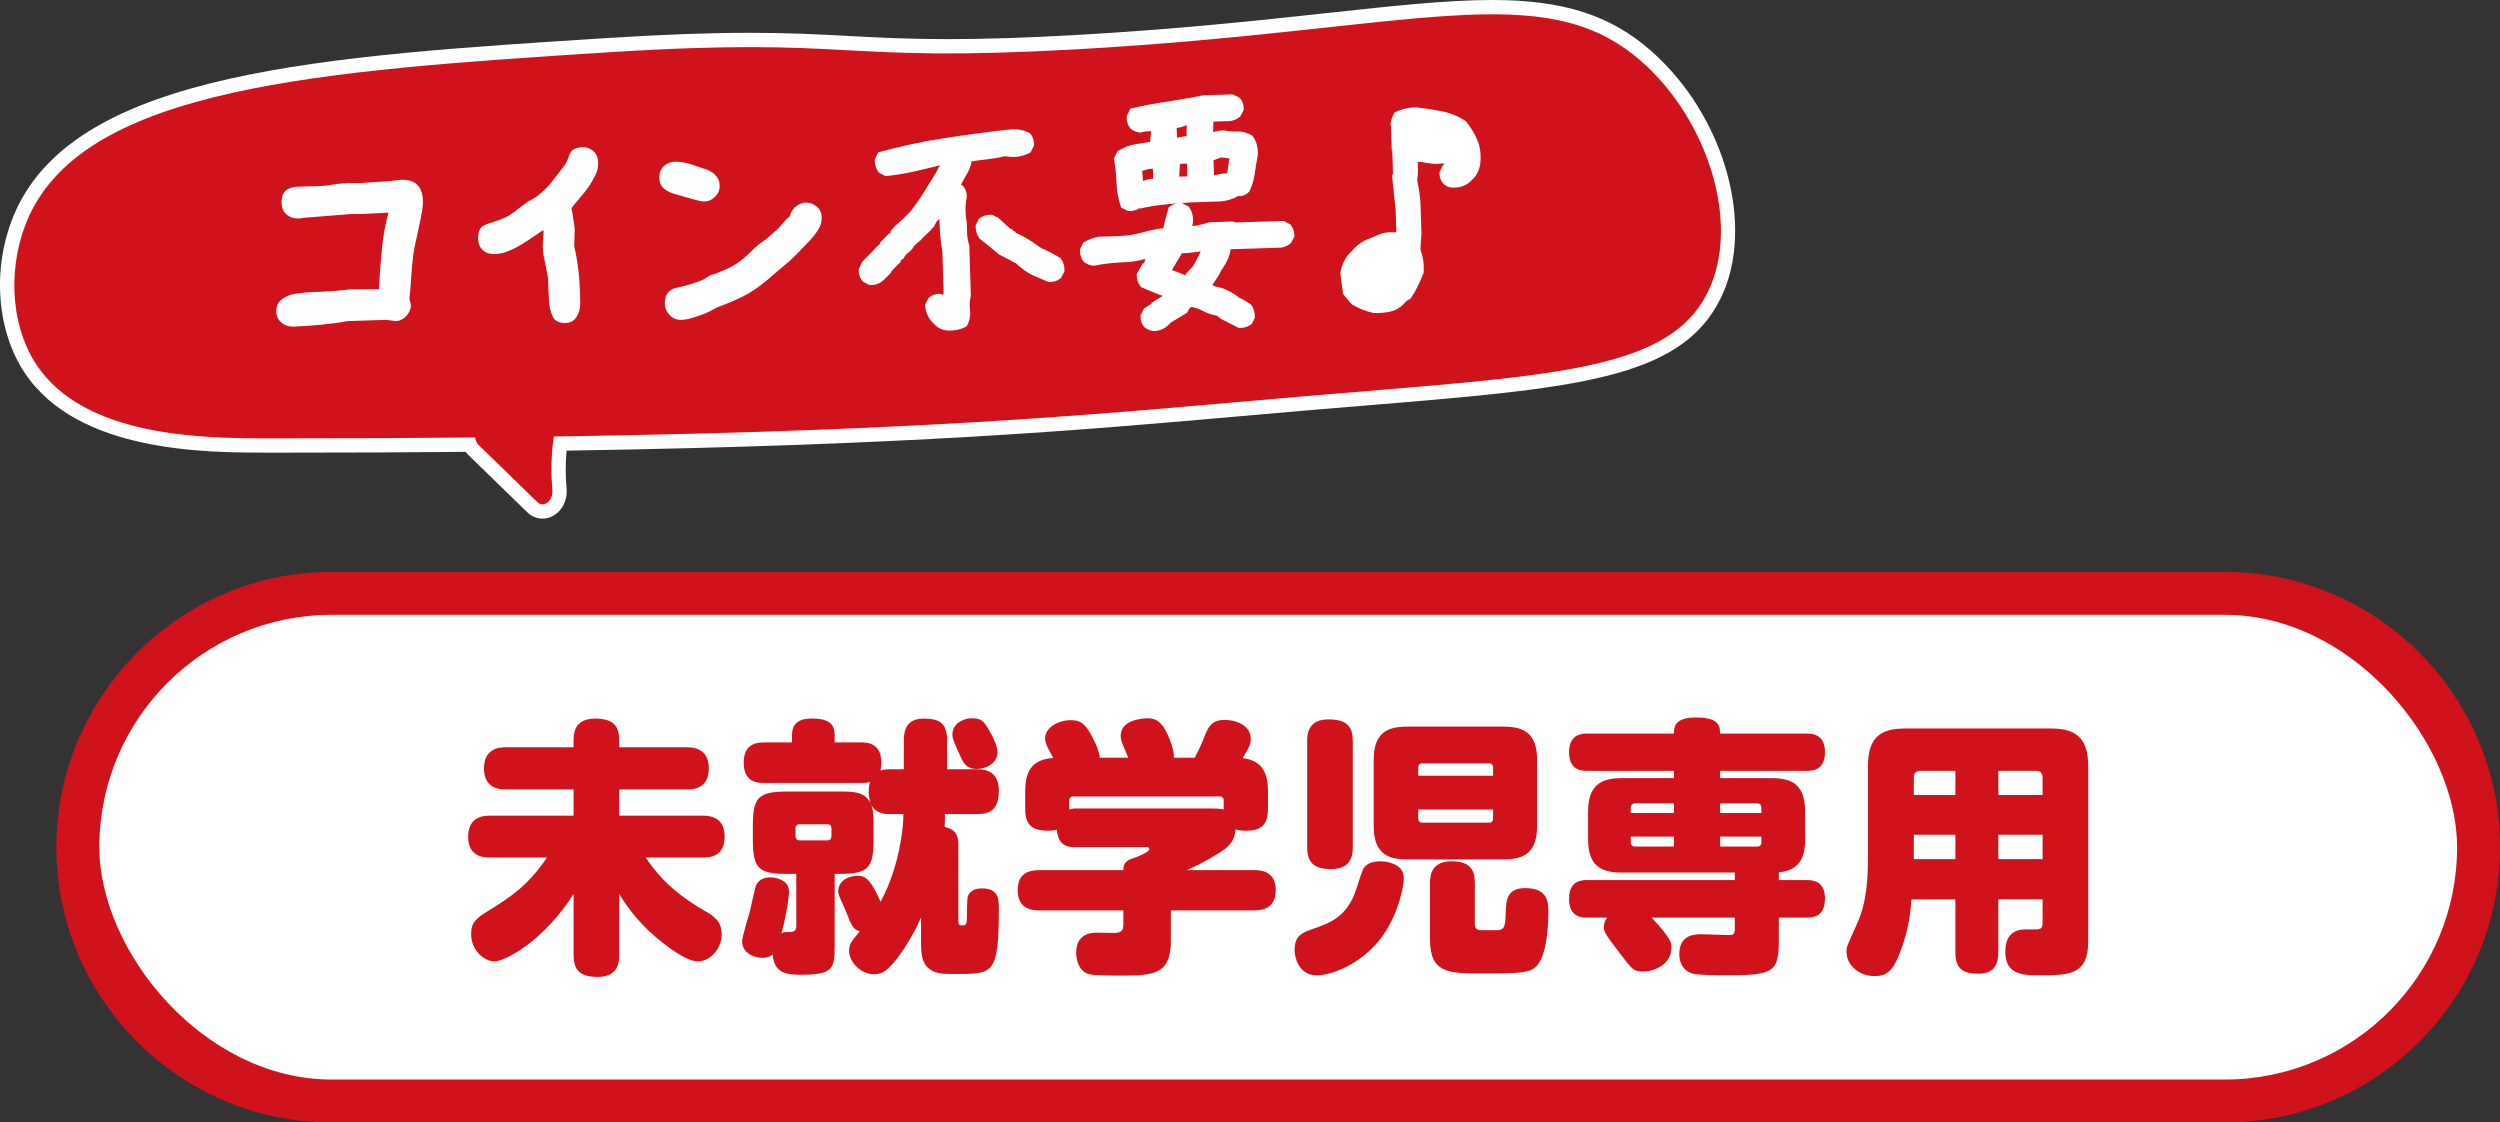 <?xml version="1.0" encoding="UTF-8"?><svg id="b" xmlns="http://www.w3.org/2000/svg" width="349.538" height="156.939" viewBox="0 0 349.538 156.939"><rect x="0" y="0" width="349.538" height="156.939" fill="#333333" stroke="none"/><defs><style>.e{fill:#d0121b;}.e,.f{stroke-width:0px;}.f{fill:#fff;}</style></defs><g id="c"><g id="d"><path class="e" d="M46.374,156.939c-21.223,0-38.489-17.266-38.489-38.489s17.267-38.489,38.489-38.489h264.675c21.223,0,38.488,17.266,38.488,38.489s-17.266,38.489-38.488,38.489H46.374Z"/><rect class="f" x="13.886" y="85.96" width="329.652" height="64.978" rx="32.489" ry="32.489"/><path class="e" d="M68.496,119.896c-.675,0-3.038,0-3.038-2.888,0-2.813,2.062-2.963,3.038-2.963h11.702v-3.675h-9.452c-.712,0-3.075,0-3.075-2.926,0-2.775,2.062-2.963,3.075-2.963h9.452v-.975c0-.75,0-3.038,3-3.038,2.626,0,3.376,1.088,3.376,3.038v.975h9.451c.713,0,3.076.038,3.076,2.926,0,2.812-2.063,2.963-3.076,2.963h-9.451v3.675h11.702c.675,0,3.038,0,3.038,2.926,0,2.813-2.063,2.925-3.038,2.925h-7.989c1.088,1.613,3.15,4.538,8.139,7.389,1.238.713,2.476,1.425,2.476,3.338,0,1.988-1.575,3.789-3.338,3.789-1.613,0-4.275-2.063-5.738-3.263-2.963-2.513-4.501-4.951-5.251-6.151v8.514c0,.788,0,3.076-3.001,3.076-2.625,0-3.375-1.088-3.375-3.076v-8.514c-4.238,6.638-9.602,9.414-11.065,9.414-1.538,0-3.263-1.65-3.263-3.789,0-1.763.75-2.25,2.737-3.488,2.7-1.688,5.176-3.263,7.877-7.239h-7.989Z"/><path class="e" d="M126.375,107.557v-4.088c0-1.2.263-3.001,2.776-3.001,2.175,0,3.263.638,3.263,3.001v4.088h4.2c.713,0,3.038,0,3.038,2.963,0,2.626-1.162,3.3-3.038,3.3h-4.5v.601q0,.262-.038,1.2c1.838.375,1.913,1.612,1.913,2.55v10.577c0,.337.037.638.412.638.751,0,.751-.113.788-1.275.037-2.325.037-2.588.188-2.925.412-.9,1.425-.975,1.913-.975,2.25,0,2.362,1.388,2.362,2.812,0,9.152-.787,9.152-5.851,9.152-2.101,0-3.188,0-4.126-.938-.9-.9-.9-2.288-.9-3.938v-3.001c-.562,1.313-1.912,3.863-3.338,5.701-1.35,1.725-2.062,2.213-3.226,2.213-1.875,0-3.487-1.688-3.487-3.263,0-.938.225-1.238,1.5-2.738-1.013-.3-1.125-.713-1.988-2.888-.149-.413-1.05-2.213-1.05-2.588,0-2.025,2.138-2.288,2.7-2.288.9,0,1.726.15,3.226,3.638,2.963-5.439,3.188-11.477,3.188-11.664v-.601h-1.801c-.825,0-2.062-.075-2.663-1.275.263.863.301,1.425.301,3.038v1.725c0,4.125-.713,4.876-4.914,4.876h-.524v10.164c0,3.113-.301,3.938-4.651,3.938-1.838,0-3.825-.075-4.013-2.851-.263.188-.562.488-1.463.488-.938,0-2.812-.562-2.812-2.325,0-.675.938-3.563,1.087-4.164.112-.525.638-2.925.788-3.413.375-1.2,1.425-1.351,2.025-1.351.3,0,2.663.113,2.663,2.025,0,.45-.263,2.775-1.051,5.776.3-.15.413-.15,1.312-.188.488,0,.751-.225.751-.788v-7.314h-1.163c-4.126,0-4.913-.675-4.913-4.876v-1.725c0-4.088.675-4.914,4.913-4.914h7.051c2.138,0,3.639,0,4.501,1.613-.188-.525-.263-1.013-.263-1.575,0-.712.075-1.087.188-1.388-.375.112-.638.15-1.237.15h-13.615c-.938,0-2.812-.112-2.812-2.813,0-2.213,1.2-2.85,2.812-2.85h3.938v-1.013c0-1.575.9-2.326,2.738-2.326,1.912,0,3.226.413,3.226,2.326v1.013h3.713c.862,0,2.812.112,2.812,2.812,0,.563-.074.863-.112,1.125.226-.075.601-.188,1.388-.188h1.875ZM115.686,117.496c.375,0,.562-.225.562-.6v-1.05c0-.375-.188-.6-.562-.6h-3.901c-.375,0-.562.225-.562.6v1.05c0,.375.188.6.562.6h3.901ZM138.04,101.668c.675,1.088,1.425,2.588,1.425,3.488,0,1.575-1.65,2.363-2.888,2.363-1.275,0-1.763-.675-2.138-1.425-1.163-2.513-1.275-2.888-1.275-3.376,0-1.875,2.101-2.288,2.438-2.288,1.088,0,1.688,0,2.438,1.238Z"/><path class="e" d="M157.739,105.944c-.15-.375-.301-.788-.525-1.275-.338-.788-.525-1.238-.525-1.8,0-2.175,2.926-2.438,3.676-2.438,1.05,0,2.176.15,3.301,3.301.225.562.525,1.613.45,2.213h2.925c.525-1.013.863-1.688,1.313-2.851.6-1.538,1.05-2.438,2.925-2.438,1.275,0,3.601.6,3.601,2.701,0,.712-.225,1.087-1.125,2.626,2.025.337,3.525,1.2,3.525,4.65v2.476c0,2.476-1.237,3.038-3.075,3.038-.45,0-1.013-.038-1.463-.188-.112,1.838-1.2,2.588-2.25,3.263-2.213,1.388-3.301,1.875-4.576,2.438h9.452c.675,0,3,0,3,2.775,0,2.588-1.875,2.851-3,2.851h-11.665v4.201c0,4.651-2.213,4.914-6.788,4.914-1.538,0-3.788,0-4.613-.188-1.538-.376-1.838-2.176-1.838-3.001,0-2.588,1.95-2.813,2.888-2.813.413,0,2.138.037,2.513.037,1.126-.037,1.2-.45,1.2-1.5v-1.65h-11.739c-.862,0-3.038-.075-3.038-2.813,0-2.325,1.463-2.813,3.038-2.813h11.739c0-.525,0-1.275,1.426-1.688.524-.15,2.213-.863,2.213-1.238,0-.3-.263-.3-.375-.3h-10.015c-.825,0-2.362,0-2.55-2.438-.263.075-.601.15-1.2.15-2.063,0-3.226-.675-3.226-2.963v-2.551c0-3.263,1.312-4.463,3.938-4.65-.074-.15-.45-.788-.524-.938-.525-.975-.638-1.425-.638-1.8,0-1.462,1.725-2.55,3.601-2.55,1.125,0,2.025.225,3.263,2.851.338.675.713,1.613.788,2.4h3.976ZM149.487,113.183c.188-.038.525-.15.9-.15h18.641c.525,0,1.538,0,2.062.15v-1.275c0-.337-.188-.562-.562-.562h-20.44c-.375,0-.601.225-.601.562v1.275Z"/><path class="e" d="M183.363,129.948c2.588-.9,4.988-1.726,6.264-5.626.899-2.851.938-2.888,1.35-3.301.638-.562,1.613-.6,1.988-.6.675,0,1.725.15,2.55.75.488.375.751.9.751,1.688,0,1.2-.863,5.401-3.376,8.552-2.775,3.488-6.789,4.951-8.776,4.951-2.813,0-3.113-3.038-3.113-3.451,0-1.688.562-2.363,2.363-2.963ZM189.139,118.433c0,.788,0,3.076-3,3.076-2.588,0-3.376-1.05-3.376-3.076v-14.815c0-.75,0-3.038,2.963-3.038,2.663,0,3.413,1.087,3.413,3.038v14.815ZM214.905,115.47c0,3.676-1.725,4.689-4.688,4.689h-13.465c-2.963,0-4.689-1.013-4.689-4.689v-9.227c0-3.638,1.726-4.65,4.689-4.65h13.465c2.963,0,4.688,1.013,4.688,4.65v9.227ZM198.29,108.457h10.465v-1.163c0-.337-.188-.562-.562-.562h-9.339c-.376,0-.564.225-.564.562v1.163ZM198.29,113.183v1.275c0,.338.188.562.564.562h9.339c.375,0,.562-.225.562-.562v-1.275h-10.465ZM206.204,129.16c0,.9.525.9,1.125.9h1.913c1.2,0,1.2-.562,1.312-2.813.038-1.312.113-3.075,2.701-3.075,3.225,0,3.225,2.062,3.225,3.413,0,1.875-.225,4.913-1.012,6.526-.976,1.913-1.764,1.988-8.214,1.988-4.689,0-7.314,0-7.314-4.726v-7.914c0-.712,0-3.038,2.963-3.038,2.626,0,3.301,1.163,3.301,3.038v5.701Z"/><path class="e" d="M248.706,123.046h3.863c.713,0,2.588,0,2.588,2.588,0,2.663-1.838,2.663-2.588,2.663h-3.863v3.113c0,4.463-.638,4.951-7.314,4.951-1.088,0-3.976,0-4.839-.263-1.087-.337-1.763-1.35-1.763-2.7,0-2.776,2.288-2.776,3.038-2.776.601,0,3.264.113,3.788.113.713,0,.938-.075.938-.938v-1.5h-11.627c2.776,2.963,2.776,3.601,2.776,4.201,0,2.138-2.176,3.338-3.977,3.338-1.35,0-1.537-.3-3.413-2.775-1.837-2.438-2.062-2.7-2.062-3.488,0-.525.188-.938.45-1.275h-2.738c-.712,0-2.588,0-2.588-2.626s1.838-2.626,2.588-2.626h20.591v-1.05h-15.827c-2.963,0-4.689-1.013-4.689-4.651v-3.863c0-3.638,1.726-4.688,4.689-4.688h7.314v-1.013h-12.077c-.675,0-2.588,0-2.588-2.588,0-2.626,1.876-2.626,2.588-2.626h12.077c0-.788,0-2.251,3.038-2.251,3.188,0,3.413,1.088,3.413,2.251h12.077c.675,0,2.588,0,2.588,2.588,0,2.626-1.875,2.626-2.588,2.626h-12.077v1.013h7.238c2.964,0,4.651,1.05,4.651,4.688v3.863c0,1.838-.3,4.313-3.676,4.613v1.087ZM234.041,113.67v-1.35h-5.439c-.375,0-.6.263-.6.6v.75h6.038ZM234.041,116.971h-6.038v.788c0,.375.225.6.6.6h5.439v-1.388ZM240.492,113.67h5.776v-.75c0-.337-.188-.6-.562-.6h-5.214v1.35ZM240.492,116.971v1.388h5.214c.375,0,.562-.225.562-.6v-.788h-5.776Z"/><path class="e" d="M279.394,125.747v7.389c0,1.388-.375,3.001-2.738,3.001-2.138,0-3.263-.6-3.263-3.001v-7.389h-6.151c-.112,1.838-.375,4.313-1.65,7.576-.975,2.513-1.875,3.15-3.525,3.15-2.062,0-3.9-1.462-3.9-3.413,0-.675.037-.712,1.538-4.05,1.462-3.188,1.462-7.352,1.462-9.19v-12.752c0-4.163,1.988-5.213,5.214-5.213h20.366c3.225,0,5.213,1.088,5.213,5.213v24.566c0,4.726-2.738,4.726-6.826,4.726-2.175,0-4.764,0-4.764-3.301,0-3.113,2.213-3.113,2.964-3.113h1.537c.676-.075.713-.375.713-1.125v-3.076h-6.189ZM273.394,111.157v-3.376h-4.951c-.562,0-.862.337-.862.9v2.476h5.814ZM273.394,116.708h-5.814v3.413h5.814v-3.413ZM279.394,111.157h6.189v-2.476c0-.562-.3-.9-.862-.9h-5.326v3.376ZM285.583,116.708h-6.189v3.413h6.189v-3.413Z"/><path class="f" d="M75.846,72.513c-.779,0-1.527-.311-2.109-.876l-8.235-8.005c-.144-.14-.273-.292-.391-.455-8.157.075-16.857.112-25.882.112l-1.861-.001c-8.611-.004-26.529-.014-33.925-11.177-4.096-6.18-4.583-15.302-1.213-22.7C11.081,9.989,45.357,7.821,85.045,5.31c7.71-.488,14.19-.725,19.811-.725,5.502,0,9.67.224,13.701.44,4.081.219,8.302.446,13.982.446,5.133,0,10.937-.185,17.743-.567,14.169-.793,25.869-2.062,35.27-3.082,9.391-1.018,16.809-1.823,23.127-1.823,9.854,0,16.474,2.118,22.134,7.081,10.352,9.077,14.714,24.643,9.725,34.701-5.602,11.288-20.307,12.5-49.605,14.915-2.62.216-5.36.442-8.224.685-3.08.262-6.123.53-9.185.799-22.816,2.005-46.399,4.078-94.311,4.824-.156,1.772-.154,3.552.008,5.302.107,1.162-.26,2.297-1.006,3.116-.643.703-1.484,1.091-2.37,1.091h0Z"/><path class="e" d="M229.496,8.585c-13.79-12.092-31.656-4.34-79.101-1.683-34.164,1.913-30.511-1.792-65.224.404C44.426,9.884,12.238,12.276,4.05,30.242c-2.915,6.396-2.841,14.882,1.059,20.766,6.668,10.062,23.036,10.276,32.259,10.281,10.527.006,20.175-.038,29.068-.125.043.396.189.77.459,1.033l8.235,8.005c.896.871,2.238-.214,2.1-1.712-.178-1.932-.21-4.27.124-6.894.025-.195.06-.375.088-.566,55.573-.817,78.991-3.42,105.099-5.642,33.996-2.893,50.637-3.274,56.205-14.496,4.775-9.625-.067-24.256-9.251-32.308Z"/><path class="f" d="M54.4,25.327c.546-.065,1.051-.122,1.515-.173.463-.05.94-.011,1.434.117.493.127.907.418,1.243.873.336.454.518,1.099.544,1.932.013.405-.022.841-.102,1.309-.081.467-.198,1.085-.353,1.853-.154.769-.295,1.417-.421,1.944-.127.529-.235,1.051-.327,1.566s-.17,1.049-.236,1.599-.122,1.214-.171,1.99c-.047.776-.092,1.422-.136,1.935-.043.515-.093,1.022-.148,1.525l.203.78c.01.31-.048.604-.169.882-.123.278-.271.515-.442.711s-.395.364-.664.504c-.271.14-.536.213-.798.222l-1.4-.171-5.359.168c-1.066.201-2.312.371-3.739.51-1.426.14-2.723.229-3.89.265-.619.019-1.162-.166-1.627-.557-.466-.391-.707-.895-.727-1.515-.025-.81.259-1.415.856-1.815.595-.399,1.207-.64,1.836-.719.63-.08,1.111-.136,1.443-.17.333-.035.707-.059,1.125-.071.416-.013.738-.023.964-.03.227-.007.56-.023,1.001-.049.44-.026.773-.048.999-.067.225-.019.546-.053.962-.102.416-.049.772-.084,1.069-.105.298-.021.626-.025.984-.013l3.11-.025c.102-2.054.25-4.007.442-5.861.191-1.853.493-3.467.904-4.839l-3.715.188-1.645.016-6.564.526c-.354.083-.711.106-1.07.07-.358-.037-.702-.157-1.029-.361-.329-.204-.565-.459-.705-.765-.14-.305-.216-.637-.228-.994-.017-.548.065-.991.245-1.331.18-.339.447-.581.8-.722.353-.142.708-.225,1.065-.248.356-.022,1.04-.044,2.054-.064,1.012-.019,1.655-.045,1.929-.078.273-.032.636-.085,1.086-.159s.83-.121,1.141-.143c.309-.021.629-.049.962-.084l1.682.019,4.069-.271Z"/><path class="f" d="M81.461,20.582c.57-.018,1.07.164,1.501.543.429.38.654.915.676,1.606.019.595-.112,1.178-.392,1.747-.282.57-.581,1.091-.899,1.566-.318.475-.771,1.05-1.358,1.724-.588.674-.949,1.121-1.085,1.339.027.119.064.308.107.569.044.261.081.498.112.712.029.213.073.493.133.836.059.344.091.624.097.838l-.069,2.326c.219.947.4,1.961.542,3.042.141,1.081.231,2.264.273,3.55.016.5.022.96.024,1.377.001.417-.058.824-.176,1.221-.12.398-.321.755-.61,1.074-.289.319-.707.487-1.255.504-.904.028-1.504-.269-1.798-.892-.293-.622-.463-1.272-.508-1.951-.046-.678-.071-1.13-.078-1.356-.008-.227-.018-.542-.03-.947-.013-.405-.028-.738-.049-1s-.059-.522-.113-.783c-.056-.26-.12-.592-.191-.996-.072-.403-.144-.741-.211-1.012-.069-.272-.119-.569-.152-.89-.035-.321-.056-.625-.065-.91l.115-2.042-.043-.213c-.023.001-.427.27-1.208.807-.782.537-1.432.962-1.945,1.277-.515.314-1.09.601-1.726.858-.636.258-1.274.398-1.918.418-.668.021-1.215-.159-1.645-.539-.429-.38-.653-.892-.674-1.535-.013-.405.03-.764.127-1.077.098-.313.252-.544.462-.694.21-.149.414-.263.615-.341.2-.078.513-.183.938-.315.425-.132.82-.27,1.185-.413.364-.142.682-.295.951-.459.269-.163.502-.32.701-.469.197-.149.406-.31.628-.484.22-.174.395-.305.524-.393.128-.087.297-.211.506-.373.21-.161.414-.292.614-.395.198-.101.41-.222.632-.359.223-.138.409-.275.56-.411.15-.135.318-.278.505-.427.185-.148.354-.297.504-.445.15-.147.306-.314.467-.497.162-.184.305-.361.432-.533.126-.17.279-.372.464-.605.184-.232.332-.422.446-.568.115-.146.252-.323.413-.531.16-.207.292-.385.395-.531.102-.146.193-.292.273-.438.079-.145.168-.357.267-.634.099-.277.204-.525.317-.744.111-.217.315-.391.608-.519.294-.128.655-.199,1.085-.213Z"/><path class="f" d="M94.333,22.611c.286-.009.566.006.842.045.275.04.545.085.81.135.263.051.522.127.775.226.254.1.591.214,1.013.344.42.13.764.245,1.029.343s.526.234.782.405.488.402.7.693c.212.291.326.676.341,1.152.019.572-.186,1.079-.614,1.522-.427.442-.915.672-1.463.689-.286.009-.566-.023-.843-.099-.277-.074-.541-.144-.794-.208-.252-.064-.577-.154-.974-.273s-.753-.221-1.065-.307c-.314-.085-.603-.172-.866-.259-.266-.087-.538-.216-.816-.386-.28-.17-.514-.389-.701-.658-.188-.268-.289-.628-.303-1.081-.021-.69.182-1.239.611-1.646.428-.407.94-.62,1.535-.638ZM112.68,28.331c.548-.017,1.049.164,1.501.543.453.379.69.89.71,1.533.018.572-.138,1.126-.466,1.661s-.724,1.048-1.185,1.539c-.463.492-.901.952-1.315,1.382-.417.43-.769.787-1.059,1.07s-.59.549-.903.797c-.315.249-.542.44-.681.576-.139.136-.366.328-.68.576-.312.248-.511.415-.591.501-.082.087-.284.266-.61.538-.325.273-.599.496-.819.669-.221.174-.46.349-.716.523-.258.175-.491.332-.702.469-.21.138-.438.276-.683.415-.247.139-.511.279-.793.418-.281.14-.599.287-.952.441-.352.154-.67.289-.952.406-.282.115-.542.219-.777.31-.236.091-.453.175-.653.253-.201.078-.476.218-.827.419-.352.202-.746.387-1.182.556-.435.169-.943.34-1.522.513-.578.174-1.105.267-1.581.281-.643.021-1.182-.2-1.612-.665-.434-.462-.657-.968-.675-1.517-.015-.476.039-.865.16-1.167.122-.302.311-.546.567-.733.258-.187.504-.308.741-.363.235-.055.567-.131.993-.228.427-.097.853-.217,1.276-.362.425-.144.808-.275,1.149-.393.343-.118.683-.295,1.02-.533.338-.236.58-.357.723-.362.144-.005.366-.077.673-.218.305-.141.658-.289,1.059-.445.401-.156.795-.346,1.18-.573.387-.228.737-.465,1.051-.713.315-.248.554-.44.716-.577.161-.136.348-.309.555-.518.209-.208.405-.4.592-.573.185-.172.358-.333.521-.48.161-.148.36-.298.593-.448.233-.15.461-.318.683-.504.22-.185.429-.365.627-.538.197-.173.418-.364.66-.575.244-.21.48-.45.712-.72.229-.269.459-.539.69-.809.161-.148.347-.309.556-.482.081-.456.283-.843.607-1.164.463-.467,1.003-.711,1.622-.731Z"/><path class="f" d="M132.39,46.205c-.767-.096-1.372-.411-1.818-.945-.785-.714-1.194-1.608-1.228-2.68l.473-.909c.44-.418,1.005-.615,1.697-.589l.363.168.061-.36-.183-5.824c-.172-.901-.286-1.875-.343-2.922-.04-.523-.067-1.047-.084-1.571l-.449.515-.303.618-.209.185-.413.478-.314.295-.486.445-.485.516-.557.446-.417.443.004.107-.449.478-.244.223c-.304.201-.522.469-.654.807l-.386.227-.062.289-.383.369-.207.221-.52.517-.411.585-.764.739-.243.222c-.489.397-1.09.583-1.807.558l-.909-.473c-.418-.44-.615-1.03-.591-1.77l.503-1.053,1.352-1.365.692-.737.383-.334.065-.217,1.11-1.143.137-.147.215-.007-.009-.286.621-.734c.767-.644,1.483-1.322,2.153-2.034.689-.88,1.321-1.782,1.9-2.707.579-.924,1.141-1.835,1.685-2.735l.403-.799.107-.003c.065-.193.065-.24-.004-.143l-.251.008c-1.065.273-2.206.546-3.425.822-1.221.277-2.519.485-3.897.623l-.909-.473c-.422-.511-.62-1.125-.595-1.841l.469-1.016c3.072-.835,6.129-1.491,9.165-1.968,3.038-.476,6.101-.882,9.19-1.217.973-.126,1.92.036,2.84.483.419.44.616,1.03.592,1.769l-.472.945c-.96.531-1.98.731-3.056.596l-.539-.054c-.828.193-1.683.339-2.562.438s-1.579.192-2.101.28c-.055.527-.27,1.111-.644,1.755-.372.644-.648,1.147-.828,1.51l.217.101c.42.44.616.994.589,1.662-.166.769-.212,1.605-.136,2.508.118.736.178,1.467.177,2.194-.002.728.102,1.397.314,2.011l.22,7.039c-.172.626-.209,1.312-.114,2.061.095.748-.061,1.486-.468,2.213-.796.455-1.721.65-2.771.588ZM146.59,39.43c-.652-.29-1.3-.567-1.94-.834s-1.254-.64-1.842-1.123l-.55-.448-.147-.174-2.51-1.316-.515-.448-.734-.622-1.431-1.134c-.35-.49-.524-1.093-.522-1.809l.438-.907c.511-.421,1.125-.62,1.841-.594l.907.435,1.658,1.522.361.132.005.143.362.131.004.143c.434.178.942.436,1.525.775.584.34,1.168.727,1.753,1.161l.365.239c.846.355,1.73.816,2.653,1.383.398.513.584,1.126.56,1.843l-.473.909c-.44.419-1.03.616-1.77.592Z"/><path class="f" d="M161.4,46.298c-.501-.033-.959-.209-1.375-.53-.394-.393-.579-.96-.554-1.699l.471-.944,1.053-.641-.005-.143,1.579-.98c-.36-.107-.711-.239-1.049-.396-.604-.22-1.267-.497-1.993-.832-.423-.511-.62-1.125-.594-1.841l.849-1.458.178-.042.162-.541.068-.074c-1.017.295-2,.457-2.953.487-1.478.046-2.915.21-4.312.492-.502-.032-.96-.208-1.375-.529-.397-.44-.582-1.031-.557-1.77l.472-.944c.679-.403,1.373-.675,2.084-.817l3.072-.096c1.119-.059,2.187-.235,3.203-.529,1.016-.294,1.952-.478,2.808-.553.189-.816.444-1.79.768-2.921.371-.322.806-.514,1.304-.577-.594.066-1.176.121-1.746.162-1.19.108-2.364.3-3.522.575l-.216-.029c-.302.272-.8.395-1.49.369l-.981-.47c-.396-1.204-.61-2.353-.644-3.449s-.154-2.236-.357-3.422l.47-.981c.794-.525,1.618-.861,2.472-1.007.855-.146,1.554-.251,2.101-.317l.167-1.507-.822.025-.673.165c-.502-.032-.961-.208-1.377-.529-.396-.44-.58-1.031-.555-1.771l.503-1.053c1.774-.414,3.512-.741,5.209-.985,1.696-.244,3.351-.535,4.961-.871l4.181-.131.909.472c.417.416.614.982.589,1.698l-.472.91c-.441.371-.912.589-1.41.652l-2.358.074-.024,1.467c.589-.162,1.123-.237,1.602-.229.575.124,1.203.176,1.883.155.678-.021,1.346.172,2.002.582.597.792.841,1.738.732,2.838-.164.84-.304,1.685-.42,2.535-.117.851-.366,1.663-.747,2.438-.51.493-1.027.7-1.555.621-.75.429-1.575.682-2.479.758l-4.073.127-1.499.118.215-.007.908.472c.472.606.675,1.362.608,2.27l-.13.433.536-.017c.593-.114,1.207-.275,1.845-.487l3.323-.104.361.132,6.753-.211.908.472c.396.441.592,1.007.59,1.698l-.472.909c-.441.371-.911.589-1.411.652l-7.038.22c-.071.789-.471,1.731-1.198,2.827l-.072.002c-.109.338-.323.737-.642,1.2l-.649.986.436.201c.981.137,2.07.639,3.266,1.507l.001.036c.435.178.981.483,1.638.914.421.488.619,1.125.597,1.913l-.403.835c-.512.422-1.124.62-1.841.595l-2.436-1.247-.622-.481c-.647-.1-1.274-.306-1.88-.621-.606-.315-1.161-.513-1.664-.592l-.28.152-.337.654-2.247,1.358-.14.112c-.552.661-1.279,1.029-2.184,1.105ZM161.235,24.988l-.044-1.393-.536.017-.957.28.116,1.427c.54-.231,1.014-.342,1.421-.331ZM165.737,38.58l.028-.251.517-.589.383-.369.035-.001c.387-.608.781-1.348,1.184-2.219-.926.148-1.805.235-2.639.261-.362.632-.827,1.409-1.394,2.332.65.243,1.267.485,1.847.73l.039.105ZM165.911,19.012l-.017-.536.041-.967c-.588.233-1.06.355-1.418.366l.043,1.394.106-.039,1.244-.218ZM166.017,24.659l-.056-1.786-.75.023-.248.079-.09,1.72,1.144-.036ZM171.583,24.235l.292-2.083-1.113-.144-1.096.392.065,2.072.25-.008c.614-.162,1.149-.238,1.603-.229Z"/><path class="f" d="M192.079,43.765c-1.057-.206-2.069-.603-3.042-1.192l-.259-.278-1.002-1.185-.378-2.921c.16-.982.525-1.84,1.1-2.573l.589-.591c.459-.586,1.062-1.07,1.815-1.451.613-.234,1.236-.492,1.872-.774.634-.282,1.382-.388,2.243-.32l.144.031.064-.252-.092-2.93-.508-4.776.135-.29-.098-3.144-.075-.069-.106-3.394-.08-.283c.077-.575.274-1.129.593-1.664.939-.458,1.956-.692,3.053-.703,1.149.131,2.311.31,3.486.534,1.175.226,2.298.68,3.369,1.361.668.79,1.207,1.655,1.618,2.596.411.941.565,2.021.46,3.24-.072.766-.338,1.441-.796,2.028l-.658.664c-.696.594-1.548.86-2.551.795-.453-.033-.841-.212-1.161-.536-.395-.416-.578-.96-.551-1.628l.471-.944.211-.114-.221-.172c-.663.117-1.318.113-1.967-.01-.646-.123-1.162-.19-1.544-.202.07.737.05,1.585-.065,2.542.114.568.216,1.162.308,1.778.09.617.145,1.26.166,1.926l.121,3.858c-.07.766-.12,1.506-.144,2.222.36.871.513,1.928.457,3.169-.266.676-.532,1.292-.802,1.849-.267.557-.606,1.151-1.017,1.784l-.561.303-.484.516c-.557.542-1.188.884-1.899,1.025-.712.142-1.448.2-2.212.177Z"/></g></g></svg>